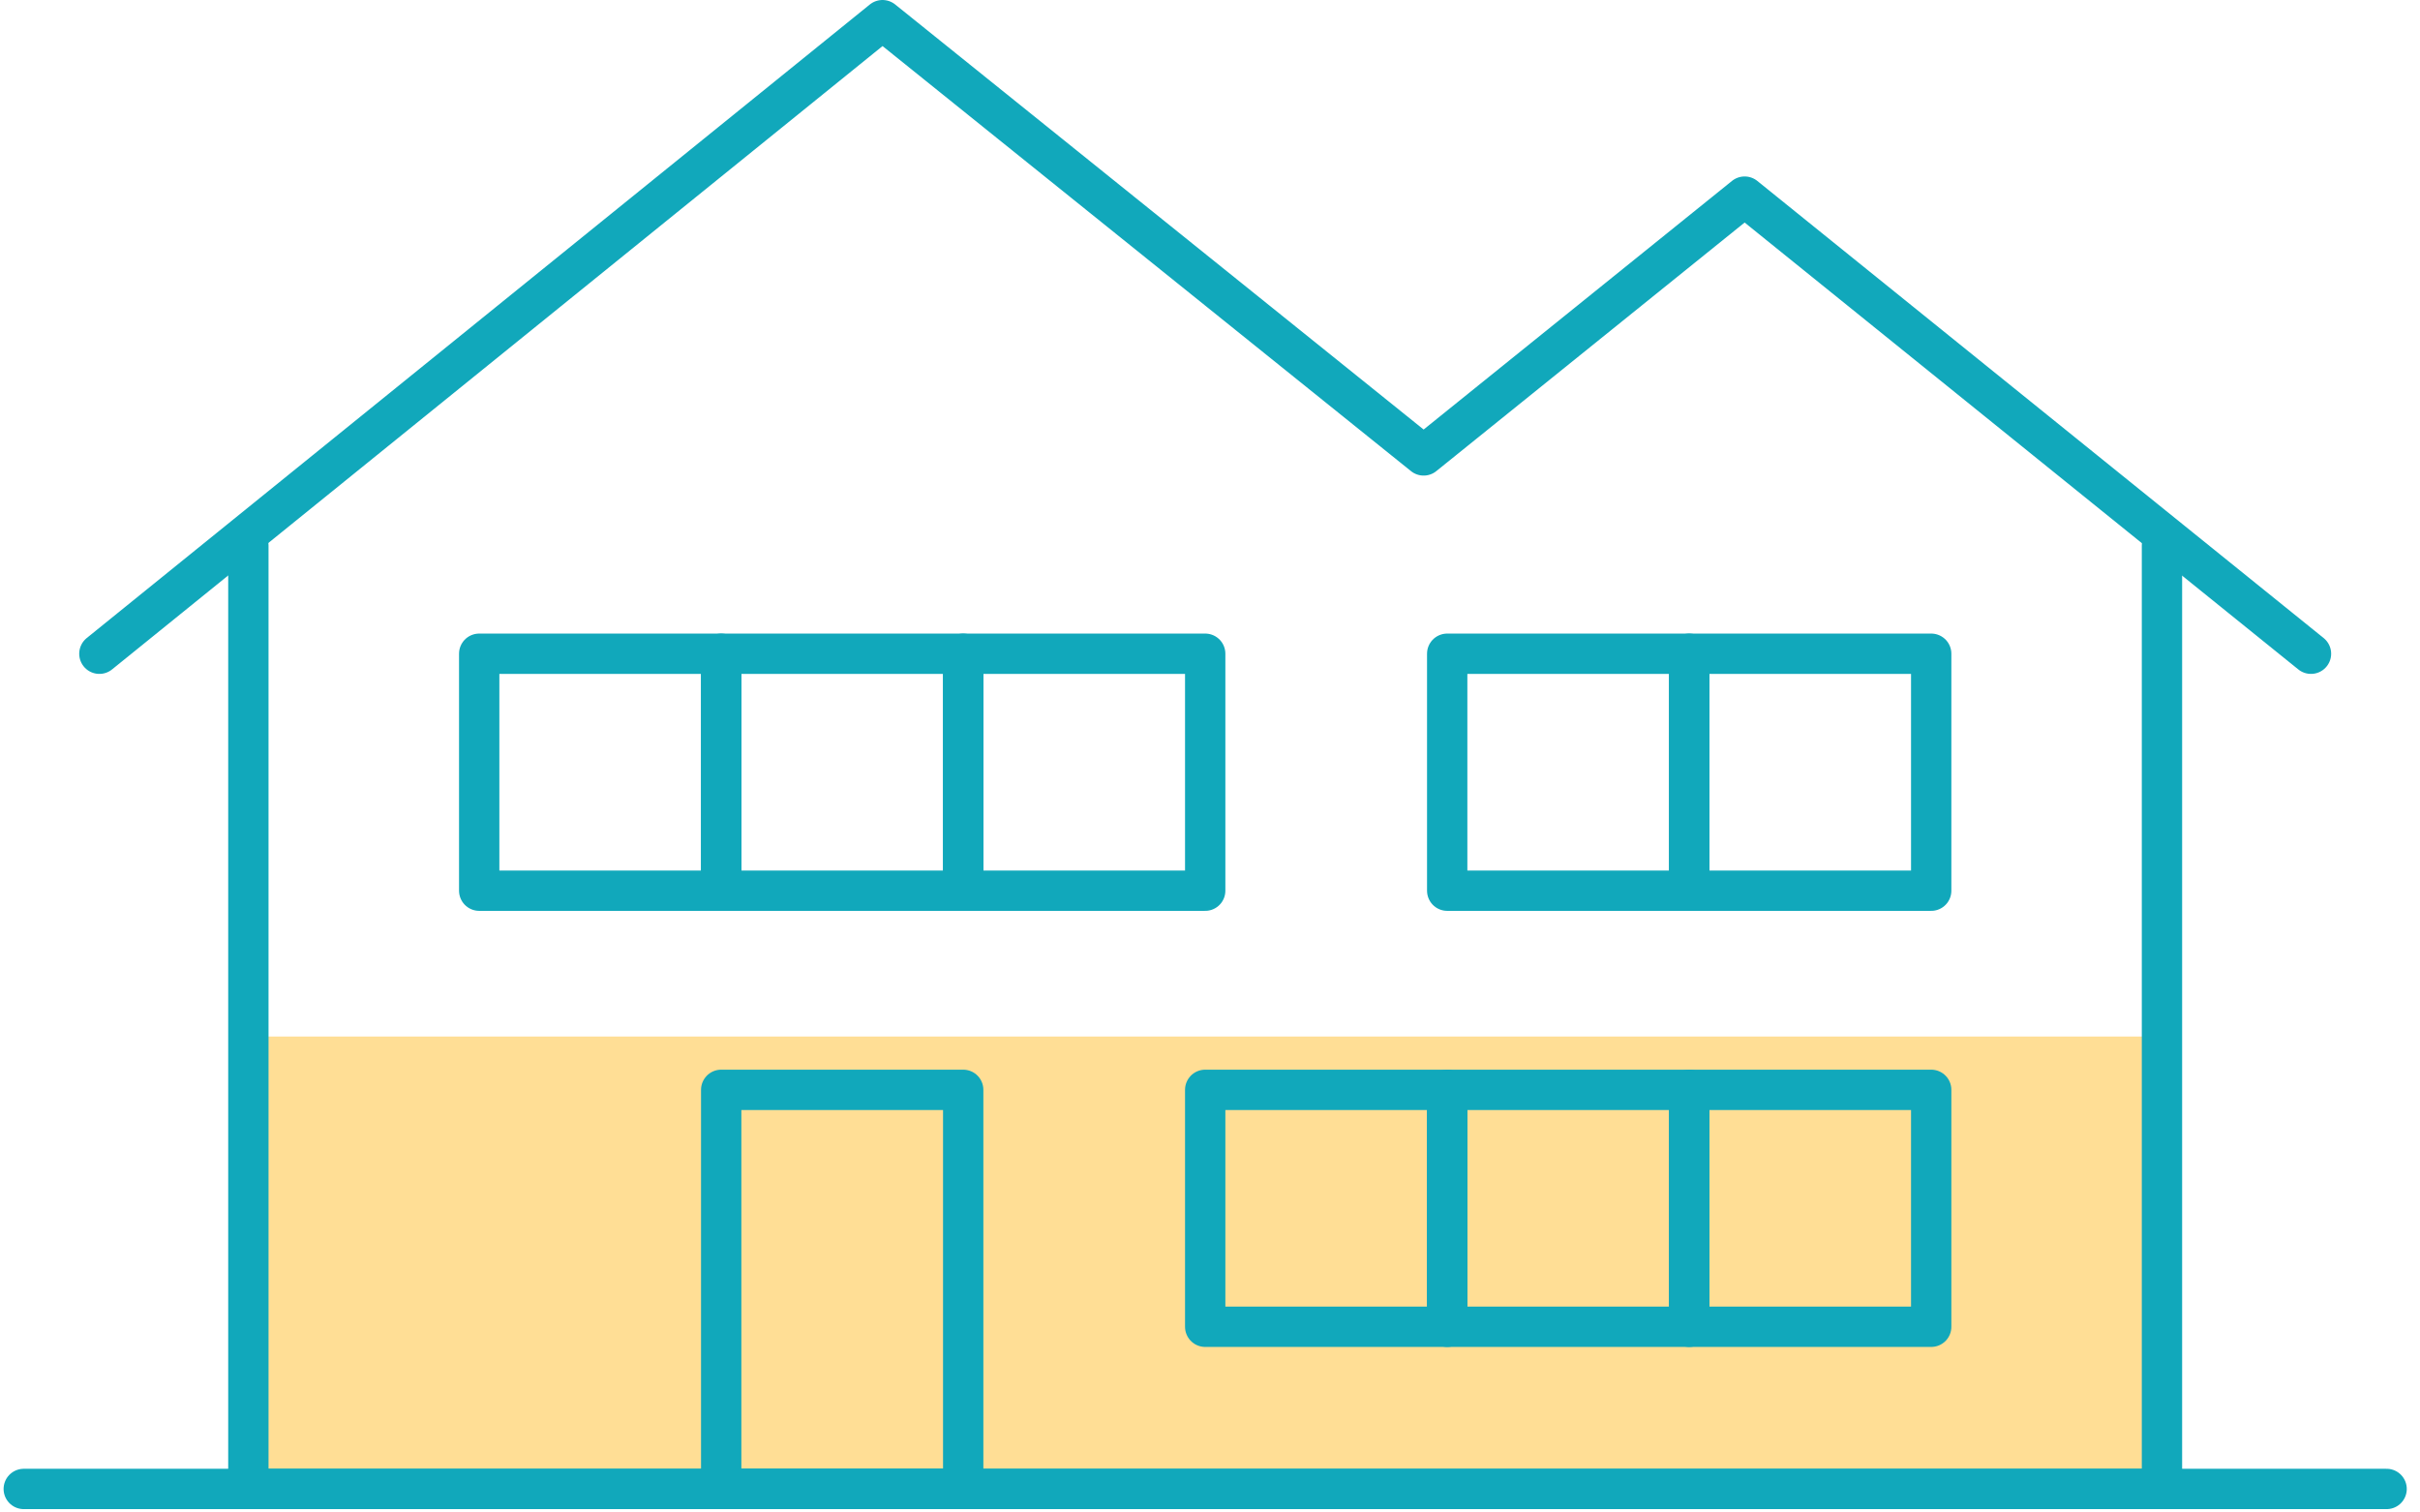 <?xml version="1.0" encoding="UTF-8"?>
<svg xmlns="http://www.w3.org/2000/svg" width="120" height="75" viewBox="0 0 120 75" fill="none">
  <g clip-path="url(#clip0_2482_1650)">
    <rect x="11.902" y="51.4" width="95.303" height="23.433" fill="#FFDE95"></rect>
    <path d="M107.205 27.056V73.833H12.316V27.056" stroke="#11A8BB" stroke-width="2" stroke-linecap="round" stroke-linejoin="round"></path>
    <path d="M4.928 32.417L43.761 1L70.594 22.583L86.511 9.75L114.594 32.417" stroke="#11A8BB" stroke-width="2" stroke-linecap="round" stroke-linejoin="round"></path>
    <path d="M1.178 73.833H118.344" stroke="#11A8BB" stroke-width="2" stroke-linecap="round" stroke-linejoin="round"></path>
    <path d="M35.762 32.417H23.762V44.167H35.762V32.417Z" stroke="#11A8BB" stroke-width="2" stroke-linecap="round" stroke-linejoin="round"></path>
    <path d="M47.762 32.417H35.762V44.167H47.762V32.417Z" stroke="#11A8BB" stroke-width="2" stroke-linecap="round" stroke-linejoin="round"></path>
    <path d="M59.762 32.417H47.762V44.167H59.762V32.417Z" stroke="#11A8BB" stroke-width="2" stroke-linecap="round" stroke-linejoin="round"></path>
    <path d="M83.762 32.417H71.762V44.167H83.762V32.417Z" stroke="#11A8BB" stroke-width="2" stroke-linecap="round" stroke-linejoin="round"></path>
    <path d="M95.762 32.417H83.762V44.167H95.762V32.417Z" stroke="#11A8BB" stroke-width="2" stroke-linecap="round" stroke-linejoin="round"></path>
    <path d="M83.762 54.042H71.762V65.791H83.762V54.042Z" stroke="#11A8BB" stroke-width="2" stroke-linecap="round" stroke-linejoin="round"></path>
    <path d="M71.762 54.042H59.762V65.791H71.762V54.042Z" stroke="#11A8BB" stroke-width="2" stroke-linecap="round" stroke-linejoin="round"></path>
    <path d="M47.762 54.042H35.762V73.833H47.762V54.042Z" stroke="#11A8BB" stroke-width="2" stroke-linecap="round" stroke-linejoin="round"></path>
    <path d="M95.762 54.042H83.762V65.791H95.762V54.042Z" stroke="#11A8BB" stroke-width="2" stroke-linecap="round" stroke-linejoin="round"></path>
  </g>
  <defs>
    <clipPath id="clip0_2482_1650">
      <rect width="119.167" height="74.833" fill="white" transform="translate(0.178)"></rect>
    </clipPath>
  </defs>
</svg>
